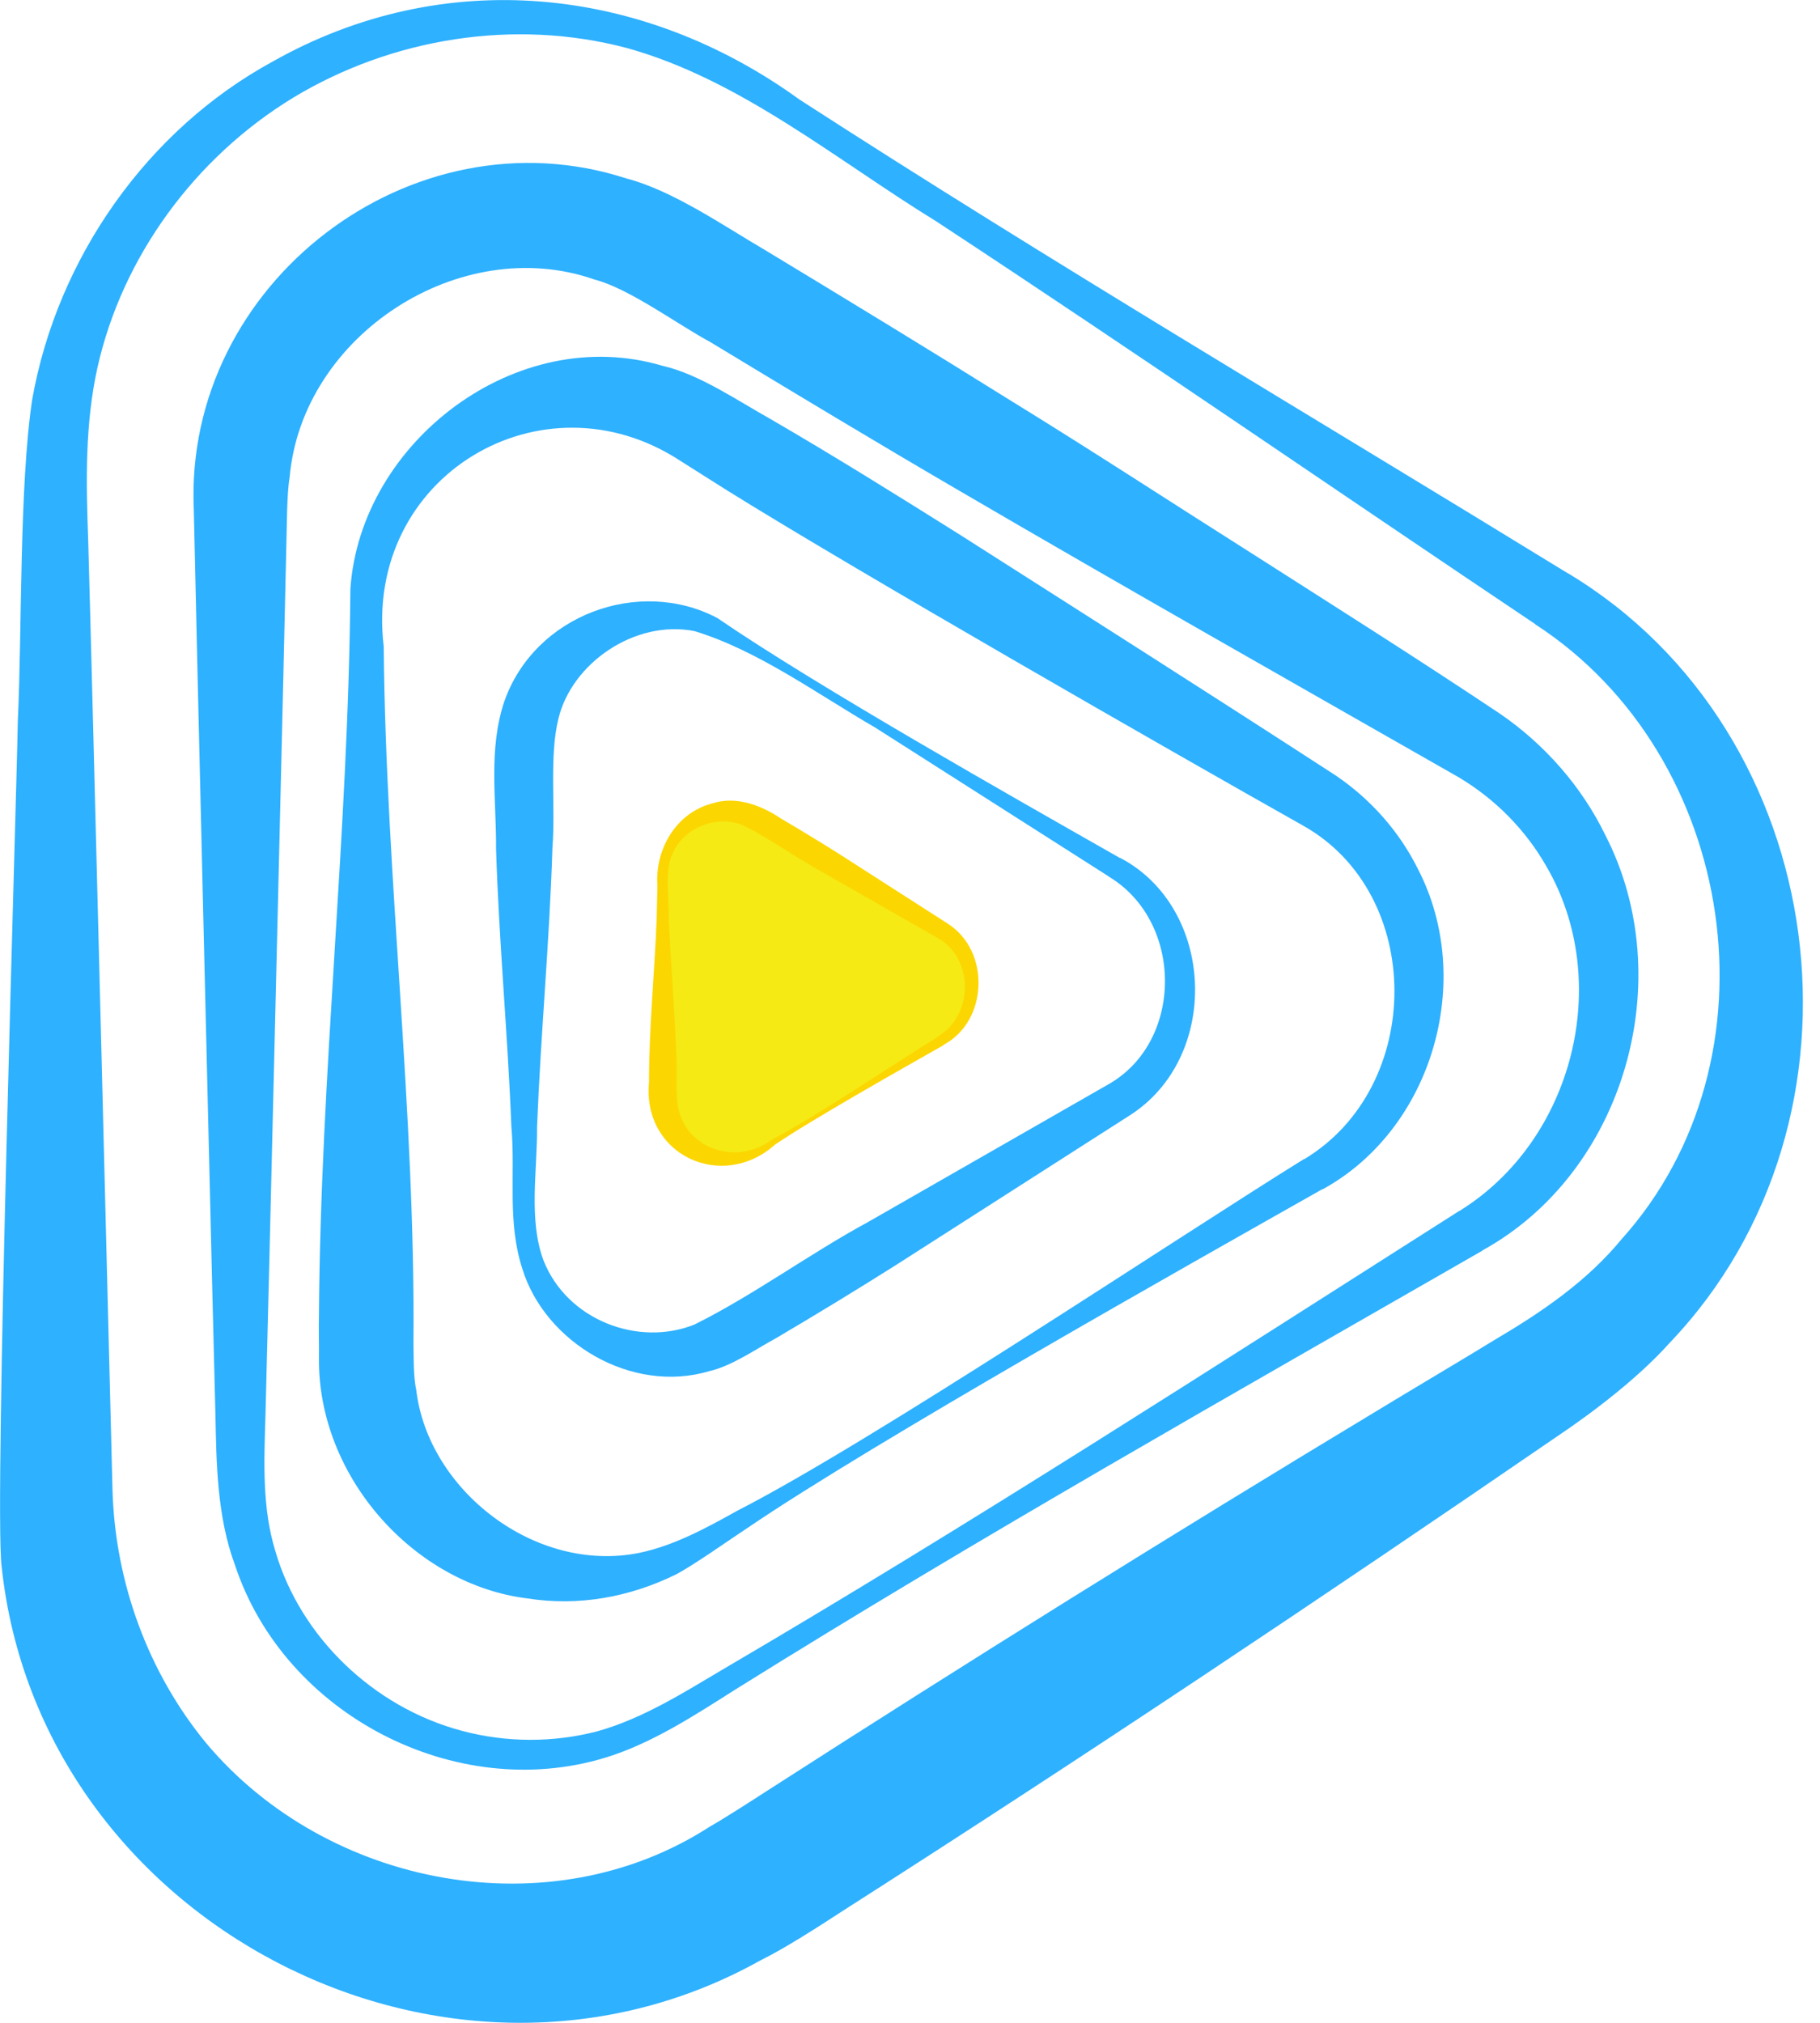 <svg width="54" height="60" viewBox="0 0 54 60" fill="none" xmlns="http://www.w3.org/2000/svg">
<path d="M45.553 18.513C39.621 14.537 33.741 10.482 27.775 6.563C24.807 4.741 21.963 2.353 18.591 1.422C15.258 0.543 11.636 1.125 8.701 2.896C5.784 4.673 3.634 7.609 2.895 10.887C2.519 12.578 2.554 14.257 2.616 16.011C2.747 20.592 3.213 39.351 3.338 44.206C3.418 46.936 4.39 49.604 6.119 51.706C9.719 55.99 16.339 57.241 21.07 54.174C21.378 54.008 22.401 53.351 22.725 53.14C28.731 49.278 34.787 45.503 40.901 41.818C41.617 41.379 43.642 40.179 44.342 39.745C45.74 38.922 47.083 38.008 48.112 36.757C52.923 31.411 51.558 22.414 45.553 18.519V18.513ZM46.514 16.999C54.385 21.718 55.886 33.187 49.539 39.831C48.618 40.859 47.299 41.87 46.173 42.624C39.189 47.416 32.12 52.134 24.983 56.693C24.301 57.138 23.3 57.784 22.56 58.149C13.285 63.33 1.155 57.058 0.046 46.44C-0.171 44.554 0.489 23.797 0.529 21.375C0.654 18.77 0.569 14.417 0.955 11.853C1.7 7.637 4.39 3.839 8.087 1.828C13.165 -1.04 19.057 -0.428 23.721 2.953C31.216 7.797 38.905 12.332 46.508 16.999H46.514Z" fill="#2EB1FF"/>
<path d="M43.995 37.089C36.562 41.361 29.095 45.571 21.821 50.112C20.61 50.878 19.336 51.718 17.942 52.14C13.524 53.477 8.445 50.872 6.972 46.422C6.432 44.971 6.421 43.355 6.392 41.973L6.284 37.671C6.188 33.673 5.829 18.833 5.75 15.103C5.454 8.408 12.216 3.222 18.591 5.295C19.973 5.655 21.497 6.717 22.714 7.426C25.159 8.905 27.599 10.39 30.022 11.904C32.456 13.401 34.85 14.966 37.261 16.491C39.684 18.039 42.055 19.535 44.495 21.163C45.826 22.072 46.929 23.328 47.629 24.768C49.835 29.052 48.203 34.77 43.983 37.089H43.995ZM43.295 35.923C46.69 33.827 47.867 29.109 45.883 25.699C45.257 24.602 44.353 23.694 43.278 23.054C38.382 20.261 33.36 17.416 28.441 14.543C25.973 13.104 23.527 11.63 21.082 10.15C20.143 9.648 18.67 8.557 17.647 8.294C13.666 6.895 8.963 9.933 8.593 14.16C8.508 14.652 8.513 15.628 8.496 16.165C8.44 18.901 8.059 34.57 7.985 37.66L7.877 41.961C7.831 43.435 7.78 44.737 8.172 46.017C8.917 48.564 11.095 50.649 13.711 51.34C15.014 51.689 16.413 51.695 17.726 51.352C19.069 50.975 20.268 50.215 21.463 49.507C28.861 45.171 36.061 40.516 43.295 35.918V35.923Z" fill="#2EB1FF"/>
<path d="M39.235 35.272C35.185 37.563 25.91 42.784 22.179 45.32C21.69 45.64 20.57 46.434 20.052 46.702C18.699 47.365 17.18 47.656 15.639 47.41C12.307 46.999 9.429 43.818 9.463 40.282C9.469 40.031 9.452 39.299 9.463 39.037C9.509 31.834 10.339 24.688 10.396 17.473C10.686 13.115 15.326 9.556 19.666 10.853C20.735 11.093 21.918 11.904 22.862 12.43C24.761 13.532 26.627 14.697 28.492 15.868C32.211 18.239 35.891 20.575 39.633 23.003C40.662 23.7 41.521 24.665 42.072 25.779C43.784 29.086 42.493 33.507 39.229 35.284L39.235 35.272ZM38.7 34.381C42.266 32.233 42.272 26.521 38.672 24.494C34.623 22.214 25.404 16.931 21.588 14.555L20.195 13.675C16.094 10.979 10.783 14.12 11.385 19.176C11.448 26.076 12.329 32.953 12.267 39.859C12.278 40.299 12.261 40.813 12.352 41.241C12.705 44.189 15.867 46.679 18.96 46.062C20.001 45.845 20.951 45.326 21.872 44.812C25.842 42.784 34.793 36.797 38.694 34.376L38.7 34.381Z" fill="#2EB1FF"/>
<path d="M32.905 26.002L25.967 21.58C24.249 20.587 22.486 19.29 20.604 18.719C18.835 18.37 16.953 19.678 16.566 21.329C16.293 22.42 16.486 23.957 16.39 25.168C16.305 27.915 16.043 30.668 15.935 33.416C15.946 34.712 15.673 36.181 16.128 37.392C16.828 39.157 18.938 39.956 20.604 39.288C22.373 38.408 24.022 37.186 25.762 36.243L32.882 32.165C35.123 30.902 35.123 27.338 32.899 26.002H32.905ZM33.24 25.448C36.067 26.938 36.237 31.382 33.491 33.102L26.547 37.546C25.387 38.277 24.215 38.991 23.032 39.688C22.441 40.008 21.707 40.522 21.042 40.67C18.75 41.356 16.174 39.831 15.497 37.631C15.042 36.226 15.298 34.838 15.173 33.422C15.065 30.674 14.803 27.921 14.718 25.173C14.729 23.717 14.485 22.232 14.962 20.809C15.867 18.227 18.972 17.113 21.281 18.33C24.261 20.369 30.033 23.631 33.235 25.453L33.24 25.448Z" fill="#2EB1FF"/>
<path d="M27.918 30.868L22.566 34.107C21.292 34.878 19.666 33.953 19.666 32.462V25.99C19.666 24.494 21.292 23.574 22.566 24.345L27.918 27.584C29.152 28.332 29.152 30.131 27.918 30.88V30.868Z" fill="#F5EA14"/>
<path d="M27.997 31C26.809 31.674 24.085 33.21 22.993 33.953C21.423 35.352 19.052 34.261 19.256 32.102C19.256 30.48 19.421 28.863 19.484 27.241L19.506 26.27C19.427 25.219 20.041 24.111 21.133 23.831C21.838 23.597 22.595 23.888 23.186 24.288C23.743 24.613 24.295 24.951 24.841 25.293L28.111 27.39C29.396 28.201 29.322 30.291 27.991 30.994L27.997 31ZM27.838 30.737C28.89 30.108 28.896 28.424 27.832 27.829L24.477 25.91C23.652 25.465 22.879 24.893 22.043 24.476C21.258 24.162 20.263 24.539 19.933 25.367C19.717 25.847 19.854 26.715 19.842 27.241C19.899 28.538 20.007 29.834 20.058 31.131C20.104 31.754 20.018 32.502 20.143 32.942C20.445 34.136 21.918 34.553 22.902 33.804C24.067 33.21 26.695 31.451 27.844 30.743L27.838 30.737Z" fill="#FCD600"/>
</svg>
